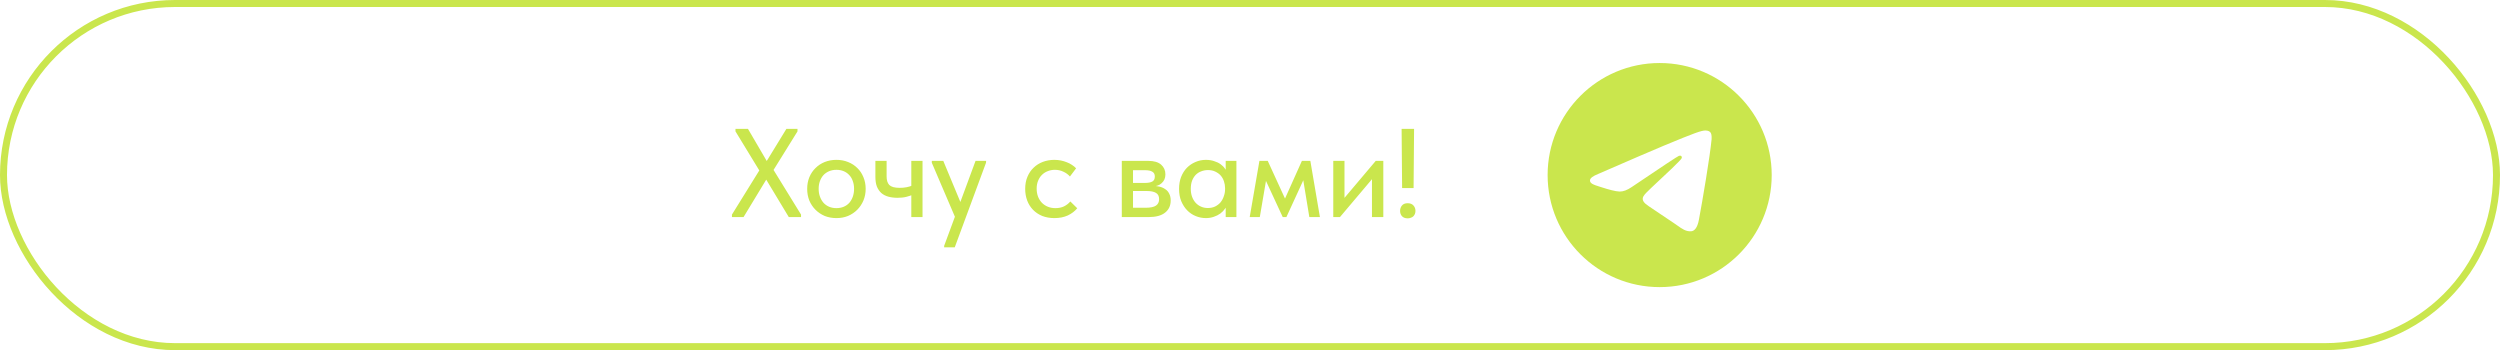 <?xml version="1.0" encoding="UTF-8"?> <svg xmlns="http://www.w3.org/2000/svg" width="357" height="50" viewBox="0 0 357 50" fill="none"><rect x="0.5" y="0.5" width="356" height="49" rx="24.5" stroke="#CAE64D"></rect><g clip-path="url(#clip0_1426_49)"><path fill-rule="evenodd" clip-rule="evenodd" d="M253 25C253 33.837 245.837 41 237 41C228.163 41 221 33.837 221 25C221 16.163 228.163 9 237 9C245.837 9 253 16.163 253 25ZM237.573 20.812C236.017 21.459 232.907 22.799 228.243 24.831C227.485 25.132 227.088 25.427 227.052 25.715C226.991 26.202 227.601 26.394 228.431 26.655C228.544 26.69 228.661 26.727 228.781 26.766C229.598 27.032 230.697 27.342 231.268 27.355C231.787 27.366 232.365 27.152 233.004 26.714C237.362 23.772 239.611 22.285 239.752 22.253C239.852 22.23 239.99 22.202 240.084 22.285C240.177 22.368 240.168 22.526 240.158 22.568C240.098 22.826 237.704 25.051 236.465 26.202C236.079 26.561 235.805 26.816 235.749 26.874C235.624 27.005 235.496 27.128 235.373 27.246C234.614 27.978 234.045 28.526 235.405 29.422C236.058 29.853 236.581 30.209 237.103 30.564C237.672 30.952 238.24 31.339 238.975 31.821C239.163 31.944 239.342 32.071 239.516 32.195C240.179 32.668 240.774 33.093 241.51 33.025C241.938 32.986 242.379 32.584 242.604 31.384C243.134 28.551 244.176 22.411 244.416 19.881C244.437 19.66 244.411 19.376 244.39 19.251C244.368 19.127 244.324 18.95 244.162 18.818C243.97 18.663 243.674 18.63 243.542 18.632C242.94 18.643 242.017 18.964 237.573 20.812Z" fill="#CAE64D"></path></g><path d="M104.522 31V30.64L108.428 24.34L105.026 18.76V18.4H106.808L109.49 22.99L112.298 18.4H113.882V18.76L110.462 24.268L114.386 30.64V31H112.64L109.418 25.654L106.178 31H104.522ZM119.442 31.144C118.842 31.144 118.284 31.042 117.768 30.838C117.264 30.622 116.826 30.328 116.454 29.956C116.082 29.584 115.788 29.146 115.572 28.642C115.368 28.126 115.266 27.568 115.266 26.968C115.266 26.368 115.368 25.816 115.572 25.312C115.788 24.796 116.082 24.358 116.454 23.998C116.826 23.626 117.264 23.338 117.768 23.134C118.284 22.93 118.842 22.828 119.442 22.828C120.042 22.828 120.594 22.93 121.098 23.134C121.614 23.338 122.058 23.626 122.43 23.998C122.802 24.358 123.09 24.79 123.294 25.294C123.51 25.798 123.618 26.356 123.618 26.968C123.618 27.568 123.51 28.126 123.294 28.642C123.078 29.146 122.784 29.584 122.412 29.956C122.04 30.328 121.602 30.622 121.098 30.838C120.594 31.042 120.042 31.144 119.442 31.144ZM119.442 29.722C119.826 29.722 120.174 29.656 120.486 29.524C120.798 29.392 121.062 29.206 121.278 28.966C121.494 28.714 121.662 28.42 121.782 28.084C121.902 27.736 121.962 27.364 121.962 26.968C121.962 26.56 121.902 26.194 121.782 25.87C121.674 25.534 121.506 25.246 121.278 25.006C121.062 24.766 120.798 24.58 120.486 24.448C120.174 24.316 119.826 24.25 119.442 24.25C119.058 24.25 118.71 24.316 118.398 24.448C118.086 24.58 117.816 24.766 117.588 25.006C117.372 25.246 117.204 25.534 117.084 25.87C116.964 26.194 116.904 26.56 116.904 26.968C116.904 27.364 116.964 27.73 117.084 28.066C117.204 28.402 117.372 28.696 117.588 28.948C117.816 29.2 118.086 29.392 118.398 29.524C118.71 29.656 119.058 29.722 119.442 29.722ZM128.173 28.246C127.693 28.246 127.255 28.192 126.859 28.084C126.463 27.976 126.127 27.802 125.851 27.562C125.587 27.322 125.377 27.016 125.221 26.644C125.077 26.26 125.005 25.798 125.005 25.258V22.972H126.607V25.186C126.607 25.45 126.637 25.684 126.697 25.888C126.757 26.092 126.853 26.266 126.985 26.41C127.117 26.542 127.303 26.644 127.543 26.716C127.795 26.788 128.107 26.824 128.479 26.824C128.839 26.824 129.169 26.794 129.469 26.734C129.781 26.674 130.075 26.584 130.351 26.464V27.796C130.123 27.904 129.823 28.006 129.451 28.102C129.091 28.198 128.665 28.246 128.173 28.246ZM130.135 31V22.972H131.737V31H130.135ZM134.826 35.32V35.104L139.308 22.972H140.82L140.802 23.242L136.338 35.32H134.826ZM136.536 31.36L133.062 23.242V22.972H134.7L137.364 29.38L136.536 31.36ZM150.573 31.144C149.937 31.144 149.355 31.042 148.827 30.838C148.311 30.622 147.873 30.328 147.513 29.956C147.153 29.584 146.877 29.146 146.685 28.642C146.493 28.126 146.397 27.568 146.397 26.968C146.397 26.32 146.505 25.744 146.721 25.24C146.937 24.724 147.231 24.292 147.603 23.944C147.975 23.584 148.413 23.308 148.917 23.116C149.433 22.924 149.985 22.828 150.573 22.828C150.885 22.828 151.191 22.858 151.491 22.918C151.791 22.978 152.073 23.062 152.337 23.17C152.601 23.266 152.847 23.392 153.075 23.548C153.303 23.692 153.501 23.854 153.669 24.034L152.787 25.204C152.535 24.916 152.223 24.688 151.851 24.52C151.479 24.34 151.077 24.25 150.645 24.25C150.273 24.25 149.925 24.316 149.601 24.448C149.289 24.568 149.013 24.748 148.773 24.988C148.545 25.216 148.365 25.498 148.233 25.834C148.101 26.158 148.035 26.524 148.035 26.932C148.035 27.352 148.101 27.736 148.233 28.084C148.365 28.42 148.551 28.714 148.791 28.966C149.031 29.206 149.313 29.392 149.637 29.524C149.961 29.656 150.321 29.722 150.717 29.722C151.185 29.722 151.593 29.638 151.941 29.47C152.301 29.29 152.601 29.056 152.841 28.768L153.831 29.74C153.483 30.16 153.033 30.502 152.481 30.766C151.929 31.018 151.293 31.144 150.573 31.144ZM160.192 31V22.972H163.954C164.782 22.972 165.4 23.152 165.808 23.512C166.216 23.872 166.42 24.334 166.42 24.898C166.42 25.174 166.372 25.42 166.276 25.636C166.18 25.84 166.042 26.02 165.862 26.176C165.694 26.332 165.49 26.446 165.25 26.518C165.022 26.59 164.764 26.626 164.476 26.626V26.536C164.86 26.536 165.214 26.572 165.538 26.644C165.862 26.716 166.144 26.836 166.384 27.004C166.636 27.16 166.828 27.376 166.96 27.652C167.104 27.916 167.176 28.24 167.176 28.624C167.176 29.368 166.906 29.95 166.366 30.37C165.838 30.79 165.052 31 164.008 31H160.192ZM161.794 30.136L161.47 29.668H163.594C164.278 29.668 164.77 29.566 165.07 29.362C165.37 29.158 165.52 28.852 165.52 28.444C165.52 28.012 165.37 27.712 165.07 27.544C164.77 27.364 164.326 27.274 163.738 27.274H161.47V26.122H163.504C163.96 26.122 164.308 26.056 164.548 25.924C164.788 25.792 164.908 25.552 164.908 25.204C164.908 24.88 164.788 24.652 164.548 24.52C164.32 24.376 163.966 24.304 163.486 24.304H161.47L161.794 23.746V30.136ZM175.03 31V29.002L174.94 28.732V25.33L175.03 25.204V22.972H176.56V25.204V25.33V31H175.03ZM172.204 31.144C171.7 31.144 171.214 31.048 170.746 30.856C170.278 30.664 169.87 30.388 169.522 30.028C169.174 29.668 168.892 29.23 168.676 28.714C168.472 28.198 168.37 27.622 168.37 26.986C168.37 26.35 168.466 25.78 168.658 25.276C168.862 24.76 169.138 24.322 169.486 23.962C169.846 23.602 170.254 23.326 170.71 23.134C171.178 22.93 171.676 22.828 172.204 22.828C172.636 22.828 173.026 22.888 173.374 23.008C173.734 23.116 174.046 23.266 174.31 23.458C174.574 23.65 174.784 23.866 174.94 24.106C175.108 24.334 175.204 24.568 175.228 24.808V26.86H174.94C174.94 26.524 174.886 26.2 174.778 25.888C174.67 25.564 174.514 25.288 174.31 25.06C174.106 24.832 173.848 24.646 173.536 24.502C173.236 24.358 172.894 24.286 172.51 24.286C172.162 24.286 171.838 24.346 171.538 24.466C171.238 24.574 170.974 24.742 170.746 24.97C170.53 25.198 170.356 25.48 170.224 25.816C170.104 26.152 170.044 26.536 170.044 26.968C170.044 27.376 170.104 27.748 170.224 28.084C170.344 28.42 170.512 28.708 170.728 28.948C170.944 29.188 171.202 29.374 171.502 29.506C171.802 29.638 172.126 29.704 172.474 29.704C172.87 29.704 173.218 29.632 173.518 29.488C173.83 29.332 174.088 29.134 174.292 28.894C174.496 28.642 174.652 28.354 174.76 28.03C174.88 27.706 174.94 27.376 174.94 27.04H175.318V28.948C175.258 29.248 175.132 29.53 174.94 29.794C174.76 30.058 174.532 30.292 174.256 30.496C173.992 30.688 173.68 30.844 173.32 30.964C172.972 31.084 172.6 31.144 172.204 31.144ZM178.459 31L179.845 22.972H181.033L183.499 28.354L185.911 22.972H187.117L188.485 31H186.973L186.109 25.744L183.697 31H183.175L180.781 25.834L179.899 31H178.459ZM190.391 31V22.972H191.993V29.38L190.967 29.47L196.457 22.972H197.537V31H195.917V24.592L196.835 24.502L191.345 31H190.391ZM200.221 26.86L200.149 18.4H201.931L201.859 26.86H200.221ZM201.013 31.18C200.665 31.18 200.395 31.078 200.203 30.874C200.023 30.67 199.933 30.418 199.933 30.118C199.933 29.818 200.023 29.56 200.203 29.344C200.383 29.128 200.653 29.02 201.013 29.02C201.373 29.02 201.649 29.128 201.841 29.344C202.033 29.56 202.129 29.818 202.129 30.118C202.129 30.262 202.105 30.4 202.057 30.532C202.009 30.652 201.937 30.766 201.841 30.874C201.745 30.97 201.625 31.042 201.481 31.09C201.349 31.15 201.193 31.18 201.013 31.18Z" fill="#CAE64D"></path><defs><clipPath id="clip0_1426_49"><rect width="32" height="32" fill="white" transform="translate(221 9)"></rect></clipPath></defs></svg> 